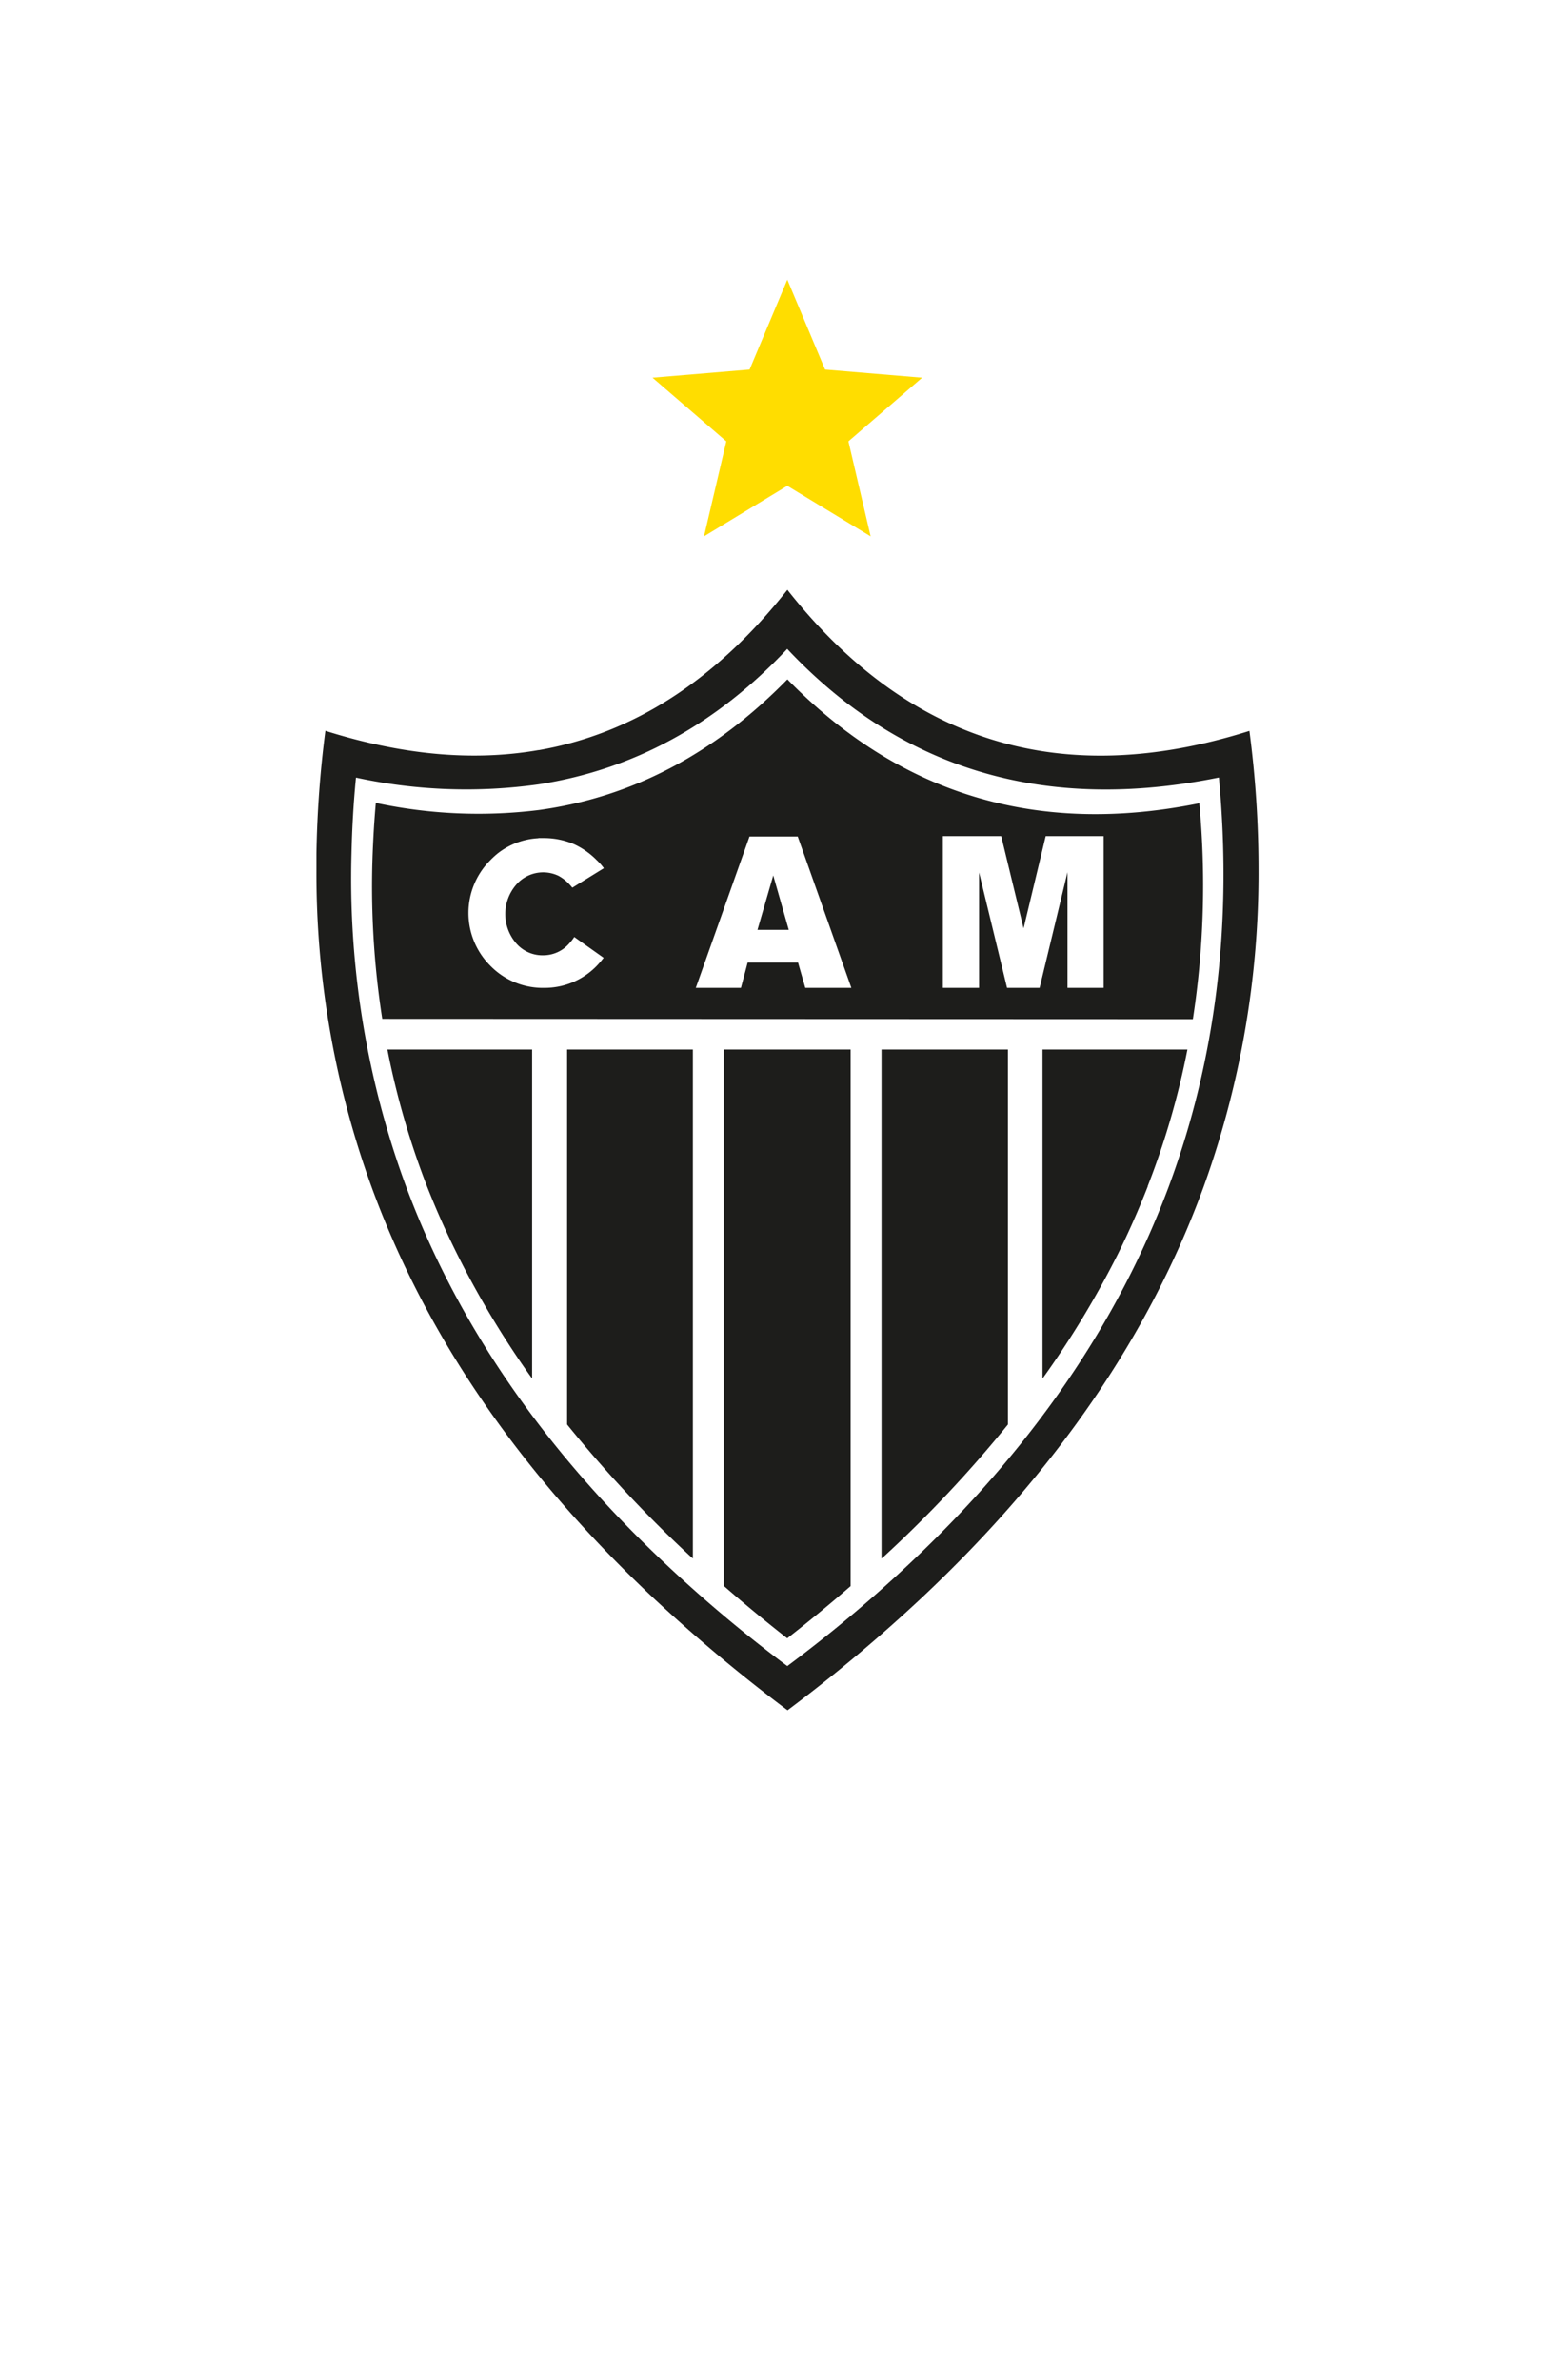 <svg height="2500" width="1647" xmlns="http://www.w3.org/2000/svg" viewBox="-38.877 -17.837 192.615 259.324"><g fill-rule="evenodd"><g fill="#1d1d1b"><path d="M27.32 62q17.46-2.7 30.57-16.64 21 22.31 53.06 15.8 2.51 26.85-6.14 50.19-9.44 25.32-32 46.49a170.15 170.15 0 0 1-14.91 12.48 171.8 171.8 0 0 1-14.88-12.47q-22.59-21.19-32-46.49a109.28 109.28 0 0 1-6.69-40.87c.07-3.08.24-6.19.55-9.32a64 64 0 0 0 22.44.83zm0-4.21c-8.06 1.41-16.78.6-26.2-2.37a133.85 133.85 0 0 0-1.1 15.07v1.94a112.78 112.78 0 0 0 6.74 38.93q9.93 27.29 34.53 50.46a198.81 198.81 0 0 0 16.64 13.93 196.67 196.67 0 0 0 16.61-13.93q24.63-23.16 34.56-50.46a113.48 113.48 0 0 0 6.72-38.93 130.07 130.07 0 0 0-1.12-17Q80.18 66.34 57.91 38.1q-13.2 16.68-30.59 19.7z"/><path d="M65.77 87h-5.66l-.89-3.1h-6.2L52.2 87h-5.55l6.6-18.59h5.93zm11.25 0V68.36h7.17l2.75 11.33 2.72-11.33h7.12V87h-4.44V72.79L88.91 87h-4l-3.44-14.17V87zm30.73 3.85a108.19 108.19 0 0 0 .79-26.53Q78.71 70.37 57.91 49.1 44.48 62.83 27.32 65.16a60.3 60.3 0 0 1-20-.88c-.19 2.08-.31 4.16-.39 6.21a105.66 105.66 0 0 0 1.18 20.32zM27.32 68.6h.62a9.44 9.44 0 0 1 3.77.76 9.58 9.58 0 0 1 2.75 1.94 7 7 0 0 1 .89 1l-3.87 2.39c-.12-.12-.22-.26-.34-.38a5.21 5.21 0 0 0-1.36-1.07 4.38 4.38 0 0 0-5.19 1.07 5.5 5.5 0 0 0 0 7.24A4.26 4.26 0 0 0 27.7 83h.17a4.22 4.22 0 0 0 3.27-1.51 4.88 4.88 0 0 0 .57-.74l3.61 2.56a11 11 0 0 1-.86 1A8.89 8.89 0 0 1 27.94 87h-.34a9 9 0 0 1-6.19-2.7 9.16 9.16 0 0 1 0-13 10.43 10.43 0 0 1 .86-.79 8.81 8.81 0 0 1 5-1.89z"/><path d="M54.23 79.88h3.85l-1.91-6.69zM65.7 94.58H50.09v65.9l.15.12q3.66 3.19 7.65 6.31 4-3.12 7.67-6.31a.28.28 0 0 0 .12-.12v-65.9zM102.2 111.36a98 98 0 0 0 4.88-16.78H89.27V135a113.56 113.56 0 0 0 9.25-15.27c1.36-2.73 2.58-5.52 3.68-8.32zM85.02 140.64V94.58H69.48v62.53a3.48 3.48 0 0 1 .28-.24 151.52 151.52 0 0 0 15.26-16.23zM8.74 94.58a99.73 99.73 0 0 0 4.86 16.78c1.1 2.8 2.34 5.59 3.7 8.32A113.4 113.4 0 0 0 26.53 135V94.58zM30.83 94.58v46.06a154.74 154.74 0 0 0 15.19 16.23 2.18 2.18 0 0 1 .27.24V94.58z"/></g><path d="M57.9 0l4.64 11.04 11.93 1-9.06 7.82 2.73 11.67-10.24-6.21-10.24 6.21 2.74-11.67-9.07-7.82 11.93-1z" fill="#fd0"/></g></svg>